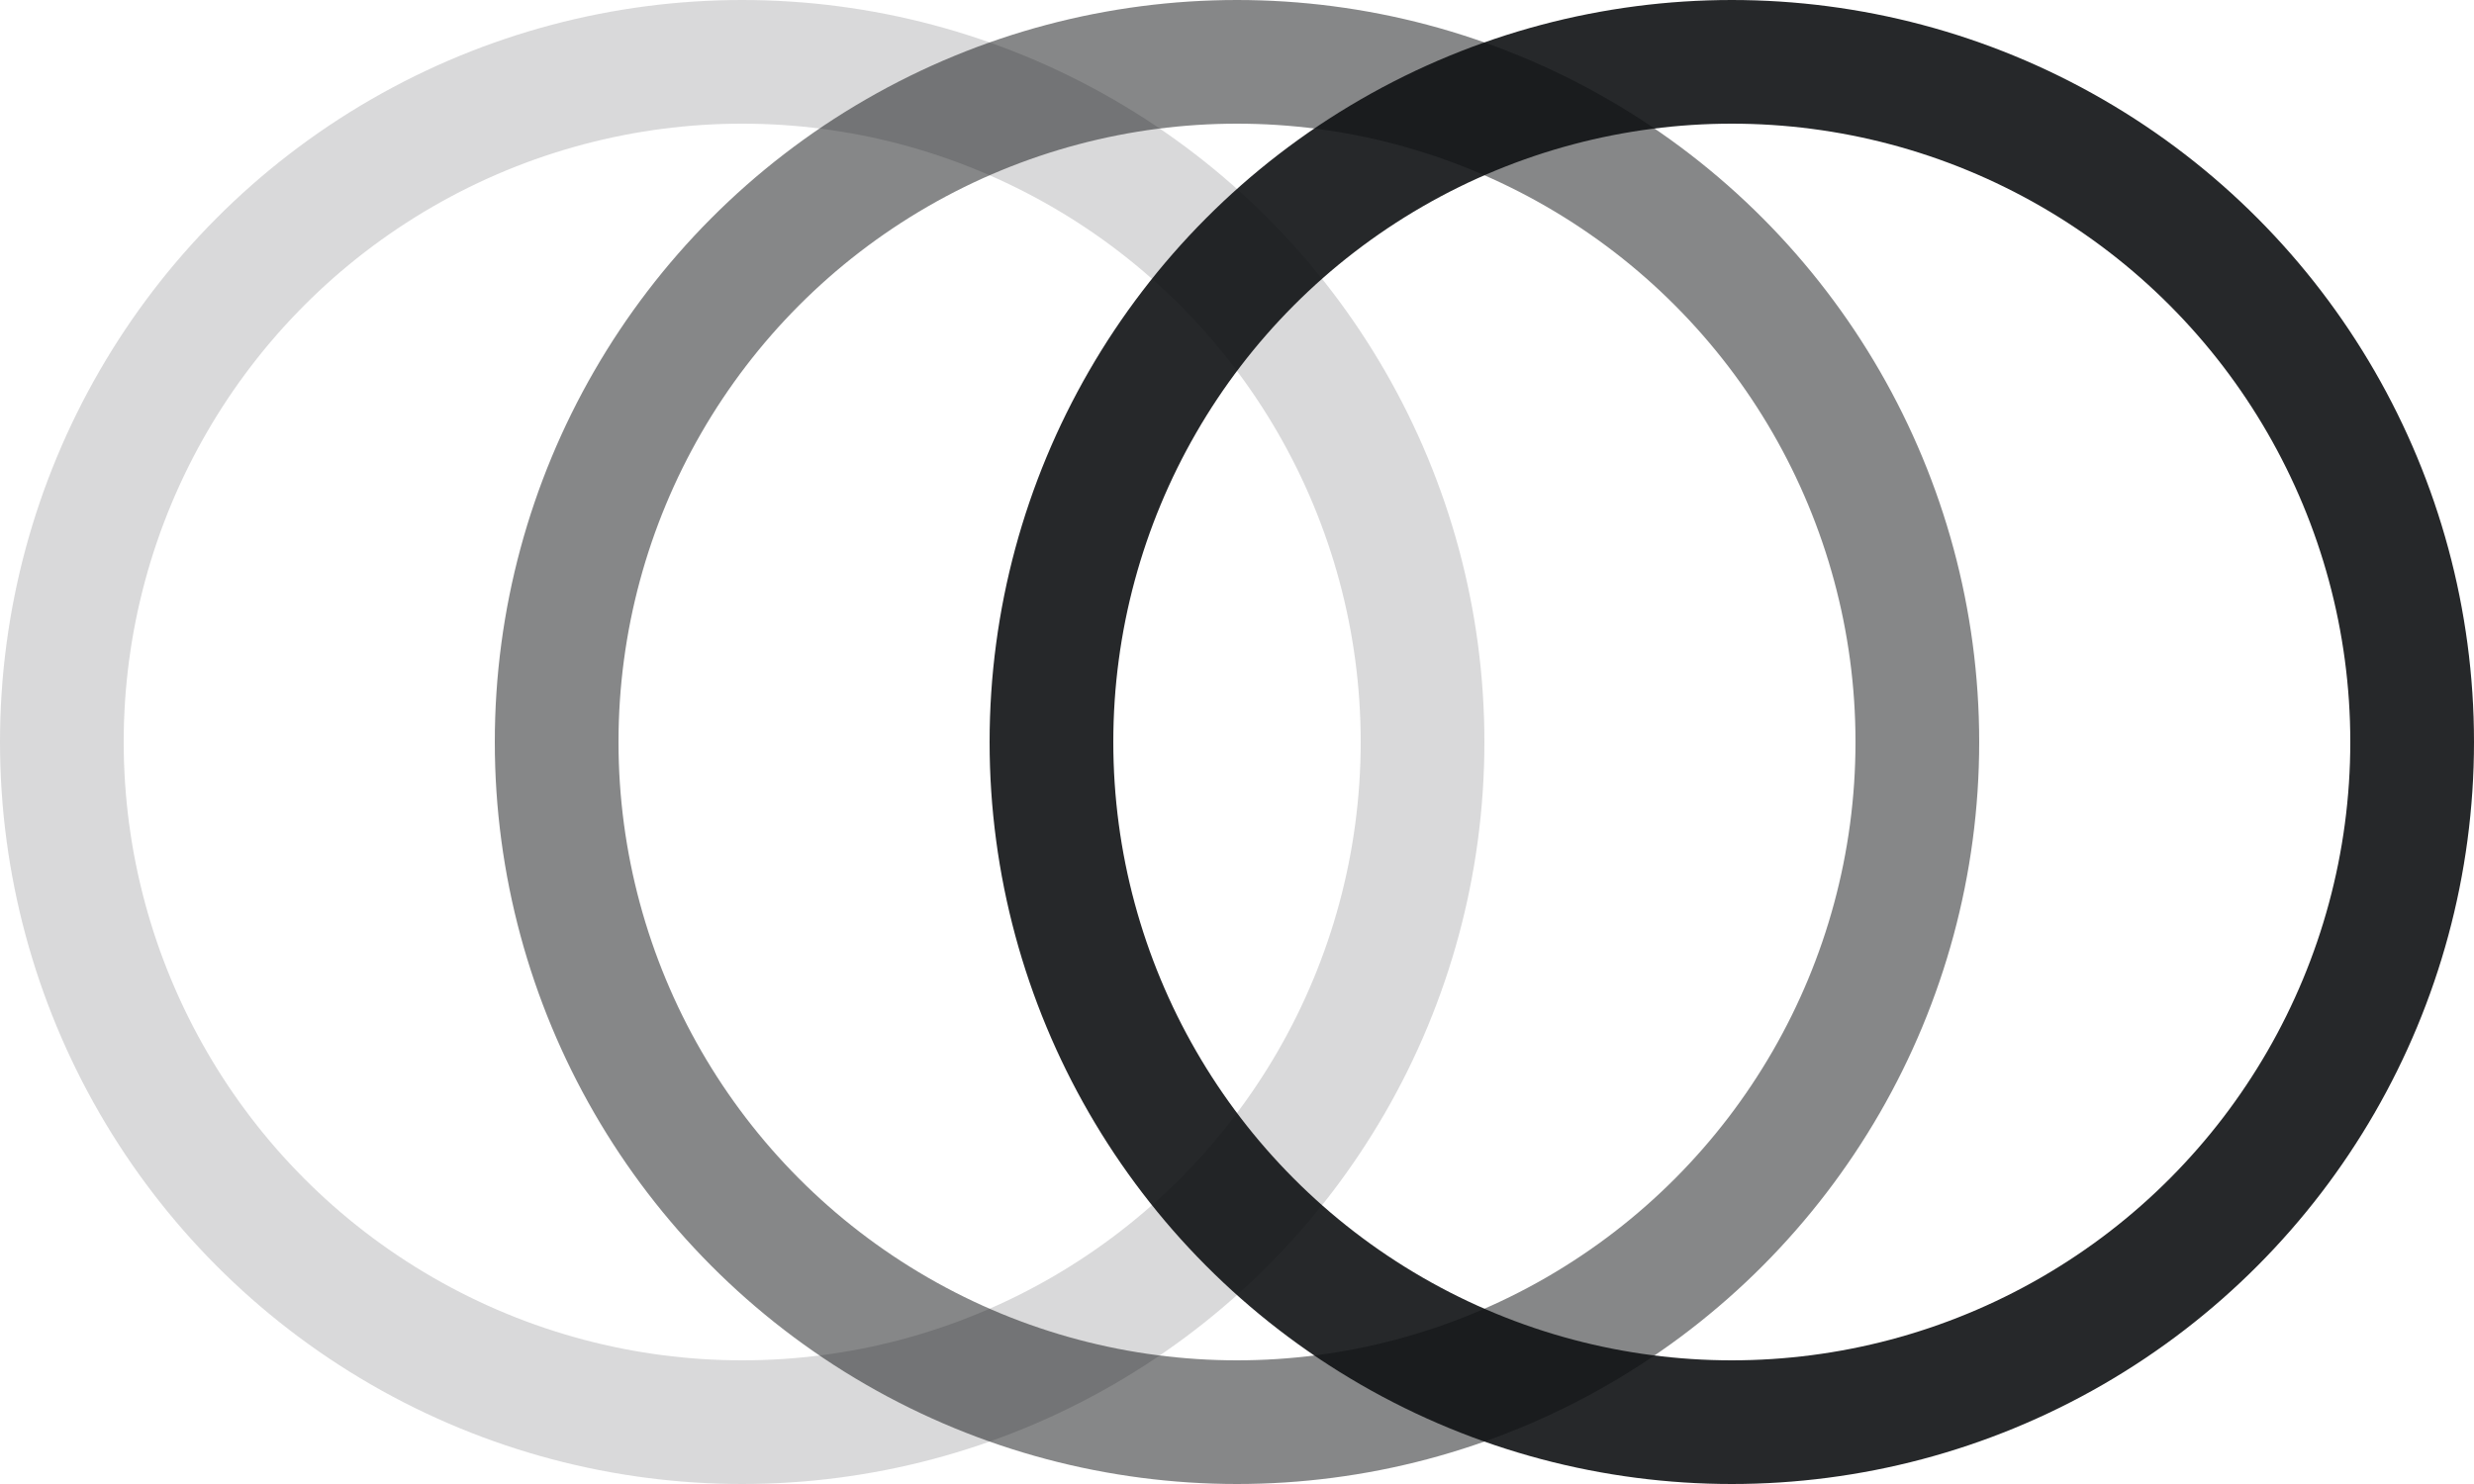 <svg viewBox="0 0 40 24" fill="none" xmlns="http://www.w3.org/2000/svg"><circle opacity="0.16" cx="12" cy="12" r="11" stroke="#0F1113" stroke-width="2"></circle><circle opacity="0.5" cx="20" cy="12" r="11" stroke="#0F1113" stroke-width="2"></circle><circle opacity="0.9" cx="28" cy="12" r="11" stroke="#0F1113" stroke-width="2"></circle></svg>
